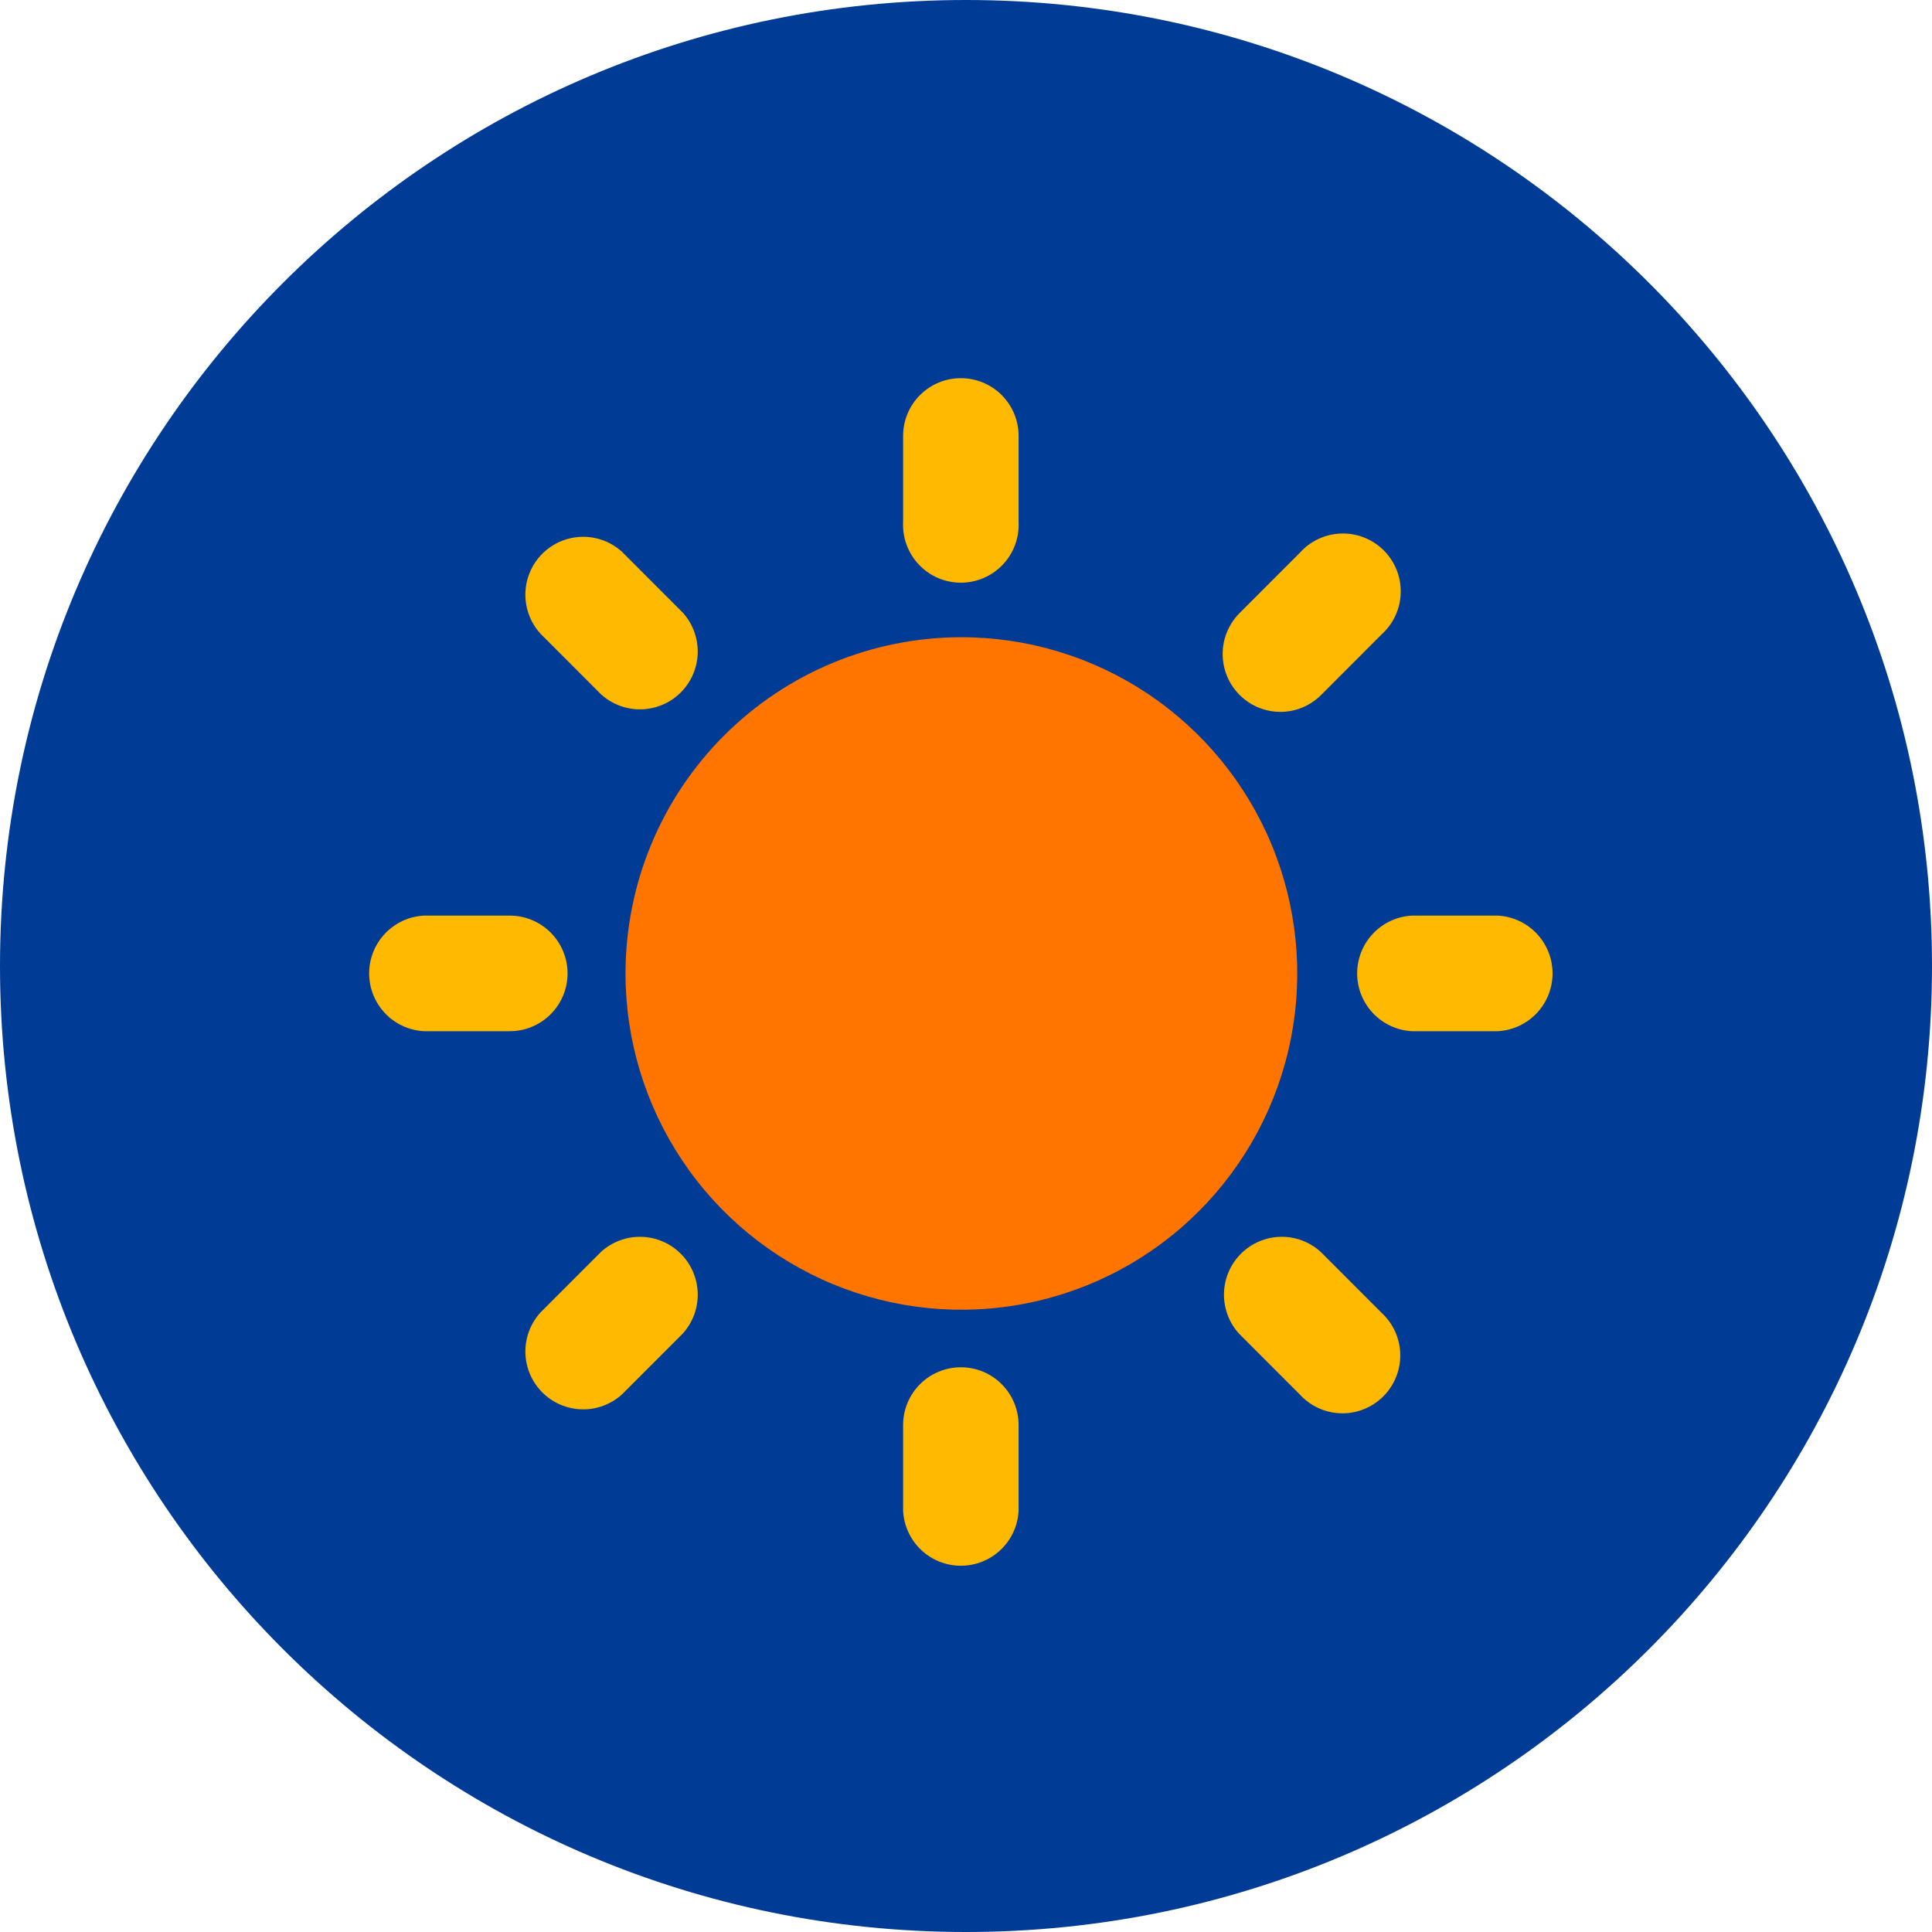 <?xml version="1.0" encoding="UTF-8"?> <svg xmlns="http://www.w3.org/2000/svg" width="95" height="95" viewBox="0 0 95 95" fill="none"><path d="M0 47.5C0 73.734 21.267 95 47.5 95C73.734 95 95 73.734 95 47.5C95 21.267 73.734 0 47.5 0C21.267 0 0 21.267 0 47.5Z" fill="#003C96"></path><path d="M47.25 31.334C50.517 31.329 53.712 32.295 56.431 34.109C59.15 35.923 61.271 38.504 62.524 41.524C63.778 44.545 64.108 47.87 63.474 51.079C62.839 54.288 61.268 57.236 58.959 59.55C56.651 61.865 53.708 63.442 50.504 64.082C47.299 64.722 43.977 64.396 40.958 63.145C37.939 61.894 35.358 59.775 33.543 57.056C31.727 54.336 30.758 51.139 30.758 47.868C30.758 43.483 32.498 39.277 35.595 36.177C38.692 33.076 42.893 31.334 47.273 31.334" fill="#FF7500"></path><path d="M47.251 18.596C46.878 18.595 46.508 18.667 46.163 18.809C45.819 18.952 45.505 19.161 45.241 19.424C44.977 19.688 44.767 20.001 44.624 20.346C44.481 20.691 44.408 21.061 44.408 21.434V25.657C44.388 26.043 44.446 26.429 44.58 26.791C44.713 27.154 44.919 27.485 45.185 27.765C45.45 28.045 45.77 28.269 46.125 28.421C46.479 28.573 46.861 28.652 47.247 28.652C47.633 28.652 48.015 28.573 48.369 28.421C48.724 28.269 49.044 28.045 49.309 27.765C49.575 27.485 49.781 27.154 49.914 26.791C50.048 26.429 50.106 26.043 50.086 25.657V21.434C50.086 20.681 49.788 19.959 49.256 19.427C48.724 18.895 48.003 18.596 47.251 18.596ZM47.251 67.232C46.878 67.231 46.508 67.304 46.163 67.446C45.819 67.588 45.505 67.797 45.241 68.061C44.977 68.325 44.767 68.638 44.624 68.983C44.481 69.328 44.408 69.697 44.408 70.071V74.294C44.446 75.022 44.762 75.707 45.29 76.209C45.818 76.711 46.519 76.991 47.247 76.991C47.975 76.991 48.676 76.711 49.204 76.209C49.733 75.707 50.048 75.022 50.086 74.294V70.071C50.086 69.318 49.788 68.596 49.256 68.064C48.724 67.531 48.003 67.232 47.251 67.232ZM27.908 47.868C27.908 47.113 27.609 46.389 27.076 45.855C26.542 45.321 25.819 45.022 25.065 45.022H20.847C20.12 45.06 19.435 45.376 18.933 45.905C18.432 46.433 18.152 47.135 18.152 47.864C18.152 48.593 18.432 49.294 18.933 49.823C19.435 50.352 20.12 50.668 20.847 50.706H25.065C25.818 50.706 26.54 50.408 27.073 49.876C27.606 49.343 27.906 48.621 27.908 47.868ZM73.647 45.022H69.429C68.702 45.06 68.017 45.376 67.515 45.905C67.014 46.433 66.734 47.135 66.734 47.864C66.734 48.593 67.014 49.294 67.515 49.823C68.017 50.352 68.702 50.668 69.429 50.706H73.647C74.374 50.668 75.059 50.352 75.561 49.823C76.062 49.294 76.342 48.593 76.342 47.864C76.342 47.135 76.062 46.433 75.561 45.905C75.059 45.376 74.374 45.06 73.647 45.022ZM30.588 27.135C30.047 26.643 29.339 26.379 28.608 26.397C27.878 26.414 27.183 26.712 26.667 27.229C26.15 27.746 25.852 28.442 25.835 29.173C25.817 29.904 26.081 30.614 26.572 31.155L29.555 34.142C30.096 34.633 30.805 34.897 31.535 34.88C32.265 34.862 32.96 34.564 33.477 34.047C33.993 33.53 34.291 32.834 34.308 32.103C34.326 31.372 34.062 30.662 33.571 30.121L30.588 27.135ZM64.939 61.555C64.398 61.064 63.689 60.799 62.959 60.817C62.229 60.835 61.534 61.133 61.017 61.65C60.501 62.167 60.203 62.863 60.186 63.594C60.168 64.325 60.432 65.034 60.923 65.576L63.906 68.562C64.165 68.847 64.478 69.077 64.829 69.237C65.179 69.398 65.558 69.485 65.942 69.494C66.327 69.504 66.71 69.435 67.067 69.291C67.424 69.148 67.749 68.934 68.021 68.661C68.293 68.389 68.507 68.064 68.65 67.706C68.793 67.349 68.862 66.965 68.853 66.58C68.844 66.195 68.757 65.816 68.597 65.465C68.436 65.115 68.207 64.8 67.922 64.541L64.939 61.555ZM29.555 61.555L26.572 64.541C26.081 65.083 25.817 65.792 25.835 66.523C25.852 67.254 26.15 67.95 26.667 68.467C27.183 68.984 27.878 69.283 28.608 69.3C29.339 69.318 30.047 69.053 30.588 68.562L33.571 65.576C34.062 65.034 34.326 64.325 34.308 63.594C34.291 62.863 33.993 62.167 33.477 61.65C32.96 61.133 32.265 60.835 31.535 60.817C30.805 60.799 30.096 61.064 29.555 61.555ZM62.958 35.005C63.71 35.005 64.431 34.705 64.962 34.173L67.945 31.186C68.23 30.927 68.46 30.613 68.62 30.263C68.78 29.912 68.867 29.533 68.876 29.148C68.886 28.762 68.817 28.379 68.674 28.022C68.531 27.664 68.317 27.339 68.045 27.066C67.772 26.794 67.448 26.58 67.09 26.436C66.733 26.293 66.35 26.224 65.966 26.234C65.581 26.243 65.202 26.33 64.852 26.491C64.502 26.651 64.188 26.881 63.929 27.166L60.946 30.152C60.551 30.551 60.282 31.057 60.173 31.609C60.065 32.16 60.122 32.731 60.337 33.25C60.552 33.769 60.916 34.212 61.382 34.525C61.849 34.837 62.397 35.004 62.958 35.005Z" fill="#FFB900"></path></svg> 